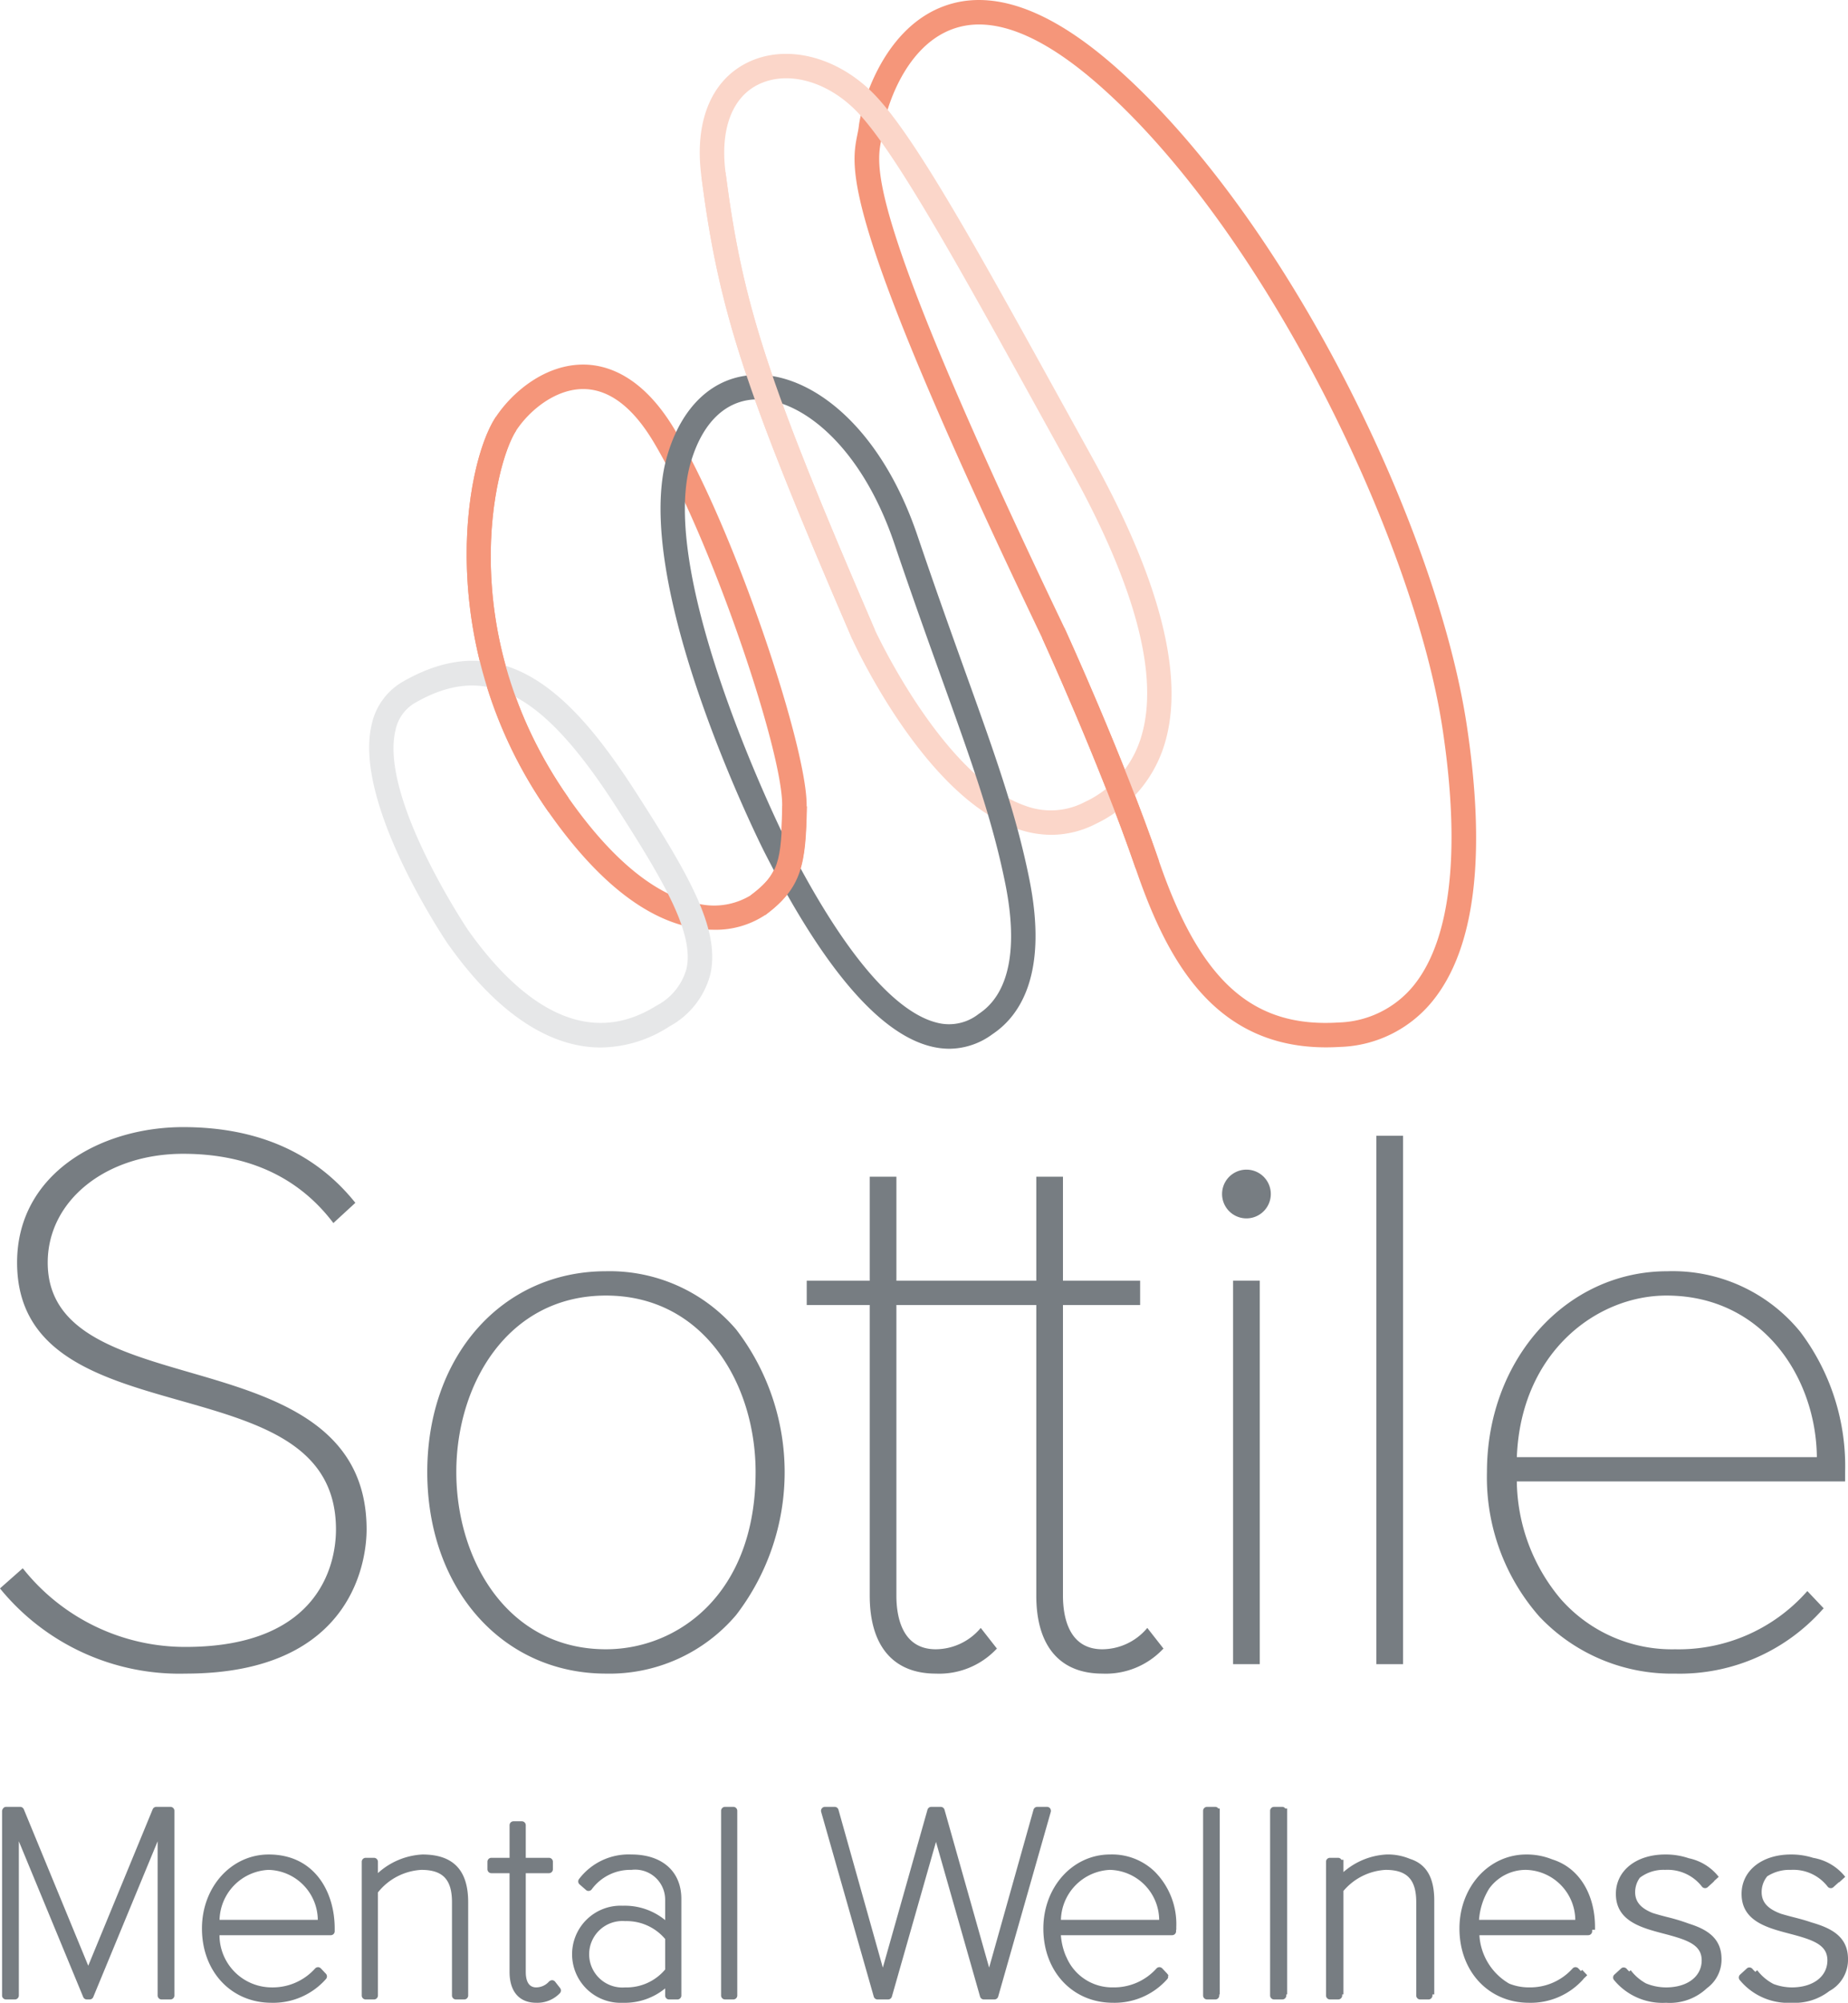 <svg xmlns="http://www.w3.org/2000/svg" width="144.225" height="156.264" viewBox="0 0 144.225 156.264"><g id="Layer_2" data-name="Layer 2"><g id="Layer_1-2" data-name="Layer 1"><path d="M103.491,81.719c-8.85.001-12.48-7.01-14.857-13.947-2.77-8.082-7.163-17.695-7.301-17.995C65.614,16.966,66.365,13.231,66.912,10.502c.045-.226.09-.442.116-.673C67.199,8.33,68.807,2.361,73.55.526c3.743-1.448,8.249.1,13.394,4.603,13.626,11.924,25.235,36.238,27.529,51.465,1.534,10.183.64,17.415-2.655,21.494a9.669,9.669,0,0,1-7.229,3.597C104.214,81.708,103.848,81.719,103.491,81.719ZM76.41,1.911a5.957,5.957,0,0,0-2.17.396c-3.811,1.475-5.179,6.559-5.314,7.738-.033.286-.085.553-.141.833-.439,2.185-1.172,5.841,14.274,38.083l.006.014c.045.098,4.543,9.917,7.375,18.179,3.218,9.388,7.29,13.052,14.03,12.625a7.831,7.831,0,0,0,5.862-2.891c2.904-3.594,3.683-10.513,2.252-20.01-2.197-14.586-13.785-38.836-26.898-50.312C82.147,3.469,79.039,1.911,76.41,1.911Z" fill="#f5967a"></path><path d="M55.707,72.542a8.684,8.684,0,0,1-1.347-.106c-3.871-.607-7.763-3.669-11.566-9.103-8.959-12.797-6.597-27.019-4.102-30.794,1.274-1.928,3.866-4.153,6.945-4.092,1.83.038,4.524.935,6.97,4.993,4.664,7.738,10.43,24.939,10.346,29.477-.085,4.549-.371,6.332-3.245,8.482A6.984,6.984,0,0,1,55.707,72.542ZM45.51,30.355c-2.131,0-4.154,1.616-5.225,3.237-1.711,2.589-4.926,15.79,4.073,28.646,4.353,6.217,8.002,7.951,10.298,8.311a5.501,5.501,0,0,0,3.903-.676l.005-.004c2.191-1.639,2.398-2.635,2.479-6.988.078-4.227-5.634-21.091-10.072-28.456-1.603-2.659-3.411-4.028-5.374-4.069C45.568,30.355,45.539,30.355,45.51,30.355Z" fill="#f5967a"></path><path d="M82.047,65.136a8.124,8.124,0,0,1-2.698-.479c-7.165-2.511-12.589-14.244-12.817-14.742l-.008-.018c-8.456-19.585-10.44-25.674-11.793-36.198-.54-4.206.77-7.419,3.598-8.814,2.962-1.461,6.884-.525,9.759,2.332,3.166,3.144,8.097,12.079,14.922,24.444l2.262,4.095C90.593,45.373,92.48,52.885,90.88,58.083a10.127,10.127,0,0,1-5.364,6.2A7.61,7.61,0,0,1,82.047,65.136ZM68.272,49.13c.161.348,5.38,11.509,11.71,13.726a5.695,5.695,0,0,0,4.672-.277,8.179,8.179,0,0,0,4.4-5.058c1.441-4.684-.393-11.695-5.453-20.84l-2.263-4.097C74.844,20.817,69.714,11.523,66.742,8.571c-2.297-2.281-5.339-3.074-7.568-1.973-2.05,1.011-2.98,3.511-2.549,6.858C57.949,23.756,59.909,29.759,68.272,49.13Z" fill="#fbd6c9"></path><path d="M74.099,81.828a6.009,6.009,0,0,1-1.482-.191c-4.033-1.024-8.419-6.174-13.036-15.306l-.002-.004c-.424-.849-10.356-20.906-7.52-30.725,1.145-3.962,3.67-6.277,6.929-6.351,4.127-.103,9.637,3.75,12.616,12.548,1.41,4.163,2.653,7.625,3.75,10.68,2.287,6.366,3.939,10.966,4.972,16.083,1.482,7.346-.68,10.607-2.755,12.05l-.114.078A5.711,5.711,0,0,1,74.099,81.828Zm-12.812-16.356c5.426,10.732,9.411,13.707,11.8,14.313a3.734,3.734,0,0,0,3.283-.666l.125-.086c2.288-1.591,2.97-5.085,1.96-10.094-1.004-4.981-2.637-9.525-4.896-15.815-1.1-3.062-2.347-6.533-3.762-10.713C67.14,34.572,62.349,31.073,59.031,31.16c-2.402.054-4.226,1.82-5.137,4.972C51.267,45.227,61.155,65.208,61.287,65.472Z" fill="#777d82"></path><path d="M46.886,81.731c-4.058,0-8.163-2.744-11.94-8.094l-.011-.016c-.301-.445-7.353-10.971-5.936-17.052A5.085,5.085,0,0,1,31.485,53.16c8.091-4.619,13.534,1.48,18.209,8.761C53.679,68.13,56.232,72.464,55.442,76a6.497,6.497,0,0,1-3.195,4.085A10.004,10.004,0,0,1,46.886,81.731Zm-10.374-9.187c3.387,4.793,8.687,9.707,14.72,5.923a4.645,4.645,0,0,0,2.346-2.884c.627-2.806-1.881-7.005-5.492-12.631-5.77-8.989-10.159-11.268-15.655-8.134a3.206,3.206,0,0,0-1.572,2.183C29.644,62.214,36.298,72.223,36.513,72.544Z" fill="#e6e7e8"></path><path d="M66.524,49.897c-8.456-19.585-10.44-25.674-11.793-36.198l1.895-.243C57.949,23.758,59.91,29.761,68.277,49.14Z" fill="#fbd6c9"></path><path d="M42.794,63.332C33.835,50.535,36.197,36.313,38.691,32.539l1.594,1.053c-1.711,2.589-4.926,15.79,4.073,28.646Z" fill="#f5967a"></path><path d="M88.633,67.773c-2.8-8.169-7.259-17.903-7.304-18.001l1.735-.797c.045.098,4.543,9.917,7.375,18.179Z" fill="#f5967a"></path><path d="M59.73,71.398,58.586,69.868c2.191-1.639,2.398-2.635,2.479-6.988l1.909.035C62.89,67.465,62.604,69.248,59.73,71.398Z" fill="#f5967a"></path><path d="M97.277,91.26a1.901,1.901,0,0,0,0,3.803,1.901,1.901,0,0,0,0-3.803Z" fill="#777d82"></path><path d="M28.611,119.34c0-8.257-7.326-10.382-13.788-12.257-5.708-1.656-11.099-3.22-11.099-8.574,0-4.837,4.545-8.485,10.572-8.485,5.016,0,8.933,1.783,11.643,5.3l.079.103L27.733,93.85l-.071-.088c-3.128-3.861-7.626-5.82-13.366-5.82-6.441,0-12.962,3.629-12.962,10.566,0,7.158,6.455,8.99,12.697,10.762,6.269,1.78,12.19,3.46,12.19,10.07,0,2.148-.847,9.16-11.741,9.16A16.155,16.155,0,0,1,1.854,122.459l-.078-.096L0,123.933l.069.089a18.058,18.058,0,0,0,14.412,6.56C27.929,130.582,28.611,121.217,28.611,119.34Z" fill="#777d82"></path><path d="M47.291,99.187c-8.081,0-13.945,6.589-13.945,15.667,0,9.113,5.864,15.728,13.945,15.728a12.958,12.958,0,0,0,10.161-4.574,18.283,18.283,0,0,0,0-22.278A12.989,12.989,0,0,0,47.291,99.187Zm0,29.496c-7.668,0-11.679-6.957-11.679-13.829,0-6.843,4.011-13.769,11.679-13.769S58.97,108.011,58.97,114.854C58.97,124.356,52.916,128.683,47.291,128.683Z" fill="#777d82"></path><path d="M67.877,124.501c0,3.921,1.831,6.081,5.157,6.081a6.141,6.141,0,0,0,4.691-1.876l.079-.075-1.263-1.614-.095.111a4.612,4.612,0,0,1-3.413,1.555c-2.676,0-3.075-2.62-3.075-4.182V101.822H80.876v22.679c0,3.921,1.831,6.081,5.157,6.081a6.141,6.141,0,0,0,4.691-1.876l.079-.075-1.264-1.614-.094.111a4.609,4.609,0,0,1-3.412,1.555c-2.676,0-3.075-2.62-3.075-4.182V101.822H88.98V99.925H82.958V91.813H80.876v8.112H69.959V91.813H67.877v8.112H62.96v1.898h4.917Z" fill="#777d82"></path><rect x="96.235" y="99.925" width="2.083" height="29.919" fill="#777d82"></rect><rect x="107.417" y="88.618" width="2.083" height="41.227" fill="#777d82"></rect><path d="M144,114.854a17.402,17.402,0,0,0-3.498-10.936,12.845,12.845,0,0,0-10.386-4.73c-7.89,0-14.069,6.882-14.069,15.667a16.453,16.453,0,0,0,4.087,11.273,14.213,14.213,0,0,0,10.597,4.455,14.911,14.911,0,0,0,11.516-5.014l.079-.082-1.272-1.344-.087.092a13.37,13.37,0,0,1-10.237,4.449,11.561,11.561,0,0,1-8.914-3.908,14.51,14.51,0,0,1-3.438-9.188H144Zm-25.62-1.164c.316-8.188,6.235-12.605,11.674-12.605,7.576,0,11.688,6.472,11.74,12.605Z" fill="#777d82"></path><path d="M13.303,140.979H12.201a.31.31,0,0,0-.286.19L6.887,153.374,1.858,141.169a.31.31,0,0,0-.286-.19H.47a.292.292,0,0,0-.235.131h-.01v.025a.292.292,0,0,0-.063.152v14.41a.308.308,0,0,0,.308.308h.692a.308.308,0,0,0,.308-.308V143.664l5.024,12.152a.307.307,0,0,0,.285.19H6.994a.307.307,0,0,0,.285-.19l5.024-12.152v12.034a.308.308,0,0,0,.308.308h.691a.308.308,0,0,0,.308-.308v-14.41A.308.308,0,0,0,13.303,140.979Z" fill="#777d82"></path><path d="M20.975,144.695c-2.924,0-5.214,2.536-5.214,5.774,0,3.359,2.283,5.796,5.429,5.796a5.487,5.487,0,0,0,4.241-1.844.308.308,0,0,0,.001-.425l-.389-.411a.306.306,0,0,0-.224-.097H24.82a.304.304,0,0,0-.224.097,4.447,4.447,0,0,1-3.405,1.48,4.082,4.082,0,0,1-4.061-4.072h8.683a.308.308,0,0,0,.308-.308v-.216C26.122,147.594,24.531,144.695,20.975,144.695Zm-3.841,5.1a4.01,4.01,0,0,1,3.82-3.899,3.944,3.944,0,0,1,3.849,3.899Z" fill="#777d82"></path><path d="M32.967,144.695a5.604,5.604,0,0,0-3.472,1.451v-.883a.308.308,0,0,0-.308-.308h-.647a.308.308,0,0,0-.308.308v10.435a.308.308,0,0,0,.308.308h.647a.308.308,0,0,0,.308-.308v-8.044a4.658,4.658,0,0,1,3.387-1.759c1.676,0,2.392.754,2.392,2.522v7.281a.308.308,0,0,0,.308.308H36.23a.308.308,0,0,0,.308-.308v-7.281C36.538,145.912,35.37,144.695,32.967,144.695Z" fill="#777d82"></path><path d="M43.324,154.621a.308.308,0,0,0-.236-.118.378.378,0,0,0-.242.107,1.351,1.351,0,0,1-.998.455c-.674,0-.815-.655-.815-1.204v-7.707h1.809a.308.308,0,0,0,.308-.308v-.584a.308.308,0,0,0-.308-.308H41.033v-2.543a.308.308,0,0,0-.308-.308h-.648a.308.308,0,0,0-.308.308v2.543H38.349a.308.308,0,0,0-.308.308v.584a.308.308,0,0,0,.308.308h1.419v7.707c0,1.527.758,2.403,2.08,2.403a2.428,2.428,0,0,0,1.833-.732.309.309,0,0,0,.032-.414Z" fill="#777d82"></path><path d="M49.281,144.695a4.858,4.858,0,0,0-4.079,1.901.307.307,0,0,0,.032.433l.496.433a.283.283,0,0,0,.227.075.308.308,0,0,0,.213-.11,3.738,3.738,0,0,1,3.111-1.532,2.341,2.341,0,0,1,2.63,2.284v1.635a4.967,4.967,0,0,0-3.299-1.121,3.79,3.79,0,1,0,0,7.572,4.972,4.972,0,0,0,3.299-1.121v.555a.308.308,0,0,0,.308.308h.648a.308.308,0,0,0,.308-.308v-7.54C53.175,146.021,51.683,144.695,49.281,144.695Zm2.63,6.594v2.38a3.935,3.935,0,0,1-3.126,1.397,2.595,2.595,0,1,1,0-5.173A3.935,3.935,0,0,1,51.911,151.288Z" fill="#777d82"></path><path d="M56.585,140.979h.647a.308.308,0,0,1,.308.308v14.41a.308.308,0,0,1-.308.308h-.647a.308.308,0,0,1-.308-.308v-14.41A.308.308,0,0,1,56.585,140.979Z" fill="#777d82"></path><path d="M81.971,141.13l.006-.02h-.015l-.004-.009a.309.309,0,0,0-.246-.122h-.757a.308.308,0,0,0-.297.225L77.195,153.522l-3.482-12.319a.309.309,0,0,0-.297-.224h-.735a.308.308,0,0,0-.297.224L68.9,153.523l-3.463-12.319a.308.308,0,0,0-.297-.225h-.756a.308.308,0,0,0-.297.393l4.104,14.41a.308.308,0,0,0,.297.224H69.31a.309.309,0,0,0,.297-.224L73.048,143.71l3.44,12.072a.308.308,0,0,0,.297.224h.82a.308.308,0,0,0,.297-.224l4.105-14.41A.307.307,0,0,0,81.971,141.13Z" fill="#777d82"></path><path d="M94.85,140.979H94.202a.308.308,0,0,0-.308.308v14.41a.308.308,0,0,0,.308.308H94.85a.308.308,0,0,0,.308-.308v-.084h.037V141.11h-.11A.292.292,0,0,0,94.85,140.979Z" fill="#777d82"></path><path d="M100.079,140.979h-.647a.308.308,0,0,0-.308.308v14.41a.308.308,0,0,0,.308.308h.647a.308.308,0,0,0,.308-.308v-.084h.069V141.11h-.142A.292.292,0,0,0,100.079,140.979Z" fill="#777d82"></path><path d="M90.087,146a4.795,4.795,0,0,0-3.447-1.306c-2.923,0-5.213,2.536-5.213,5.774,0,3.359,2.283,5.796,5.429,5.796a5.487,5.487,0,0,0,4.24-1.844.292.292,0,0,0,.062-.272c.012-.012.025-.023.036-.035l-.087-.092c-.006-.008-.003-.018-.01-.026l-.389-.411a.306.306,0,0,0-.224-.097h-.001a.304.304,0,0,0-.224.097,4.446,4.446,0,0,1-3.404,1.48,3.875,3.875,0,0,1-3.613-2.328c-.021-.045-.044-.089-.064-.135a4.865,4.865,0,0,1-.241-.724l-.007-.026a5.498,5.498,0,0,1-.136-.859h8.684a.308.308,0,0,0,.308-.308v-.117h.016v-.217A5.802,5.802,0,0,0,90.087,146Zm.38,3.794H82.798a4.01,4.01,0,0,1,3.82-3.899A3.944,3.944,0,0,1,90.467,149.794Z" fill="#777d82"></path><path d="M110.035,145.036a4.452,4.452,0,0,0-1.812-.342,5.556,5.556,0,0,0-3.375,1.372v-.955h-.16a.289.289,0,0,0-.246-.157h-.647a.308.308,0,0,0-.308.308v10.435a.308.308,0,0,0,.308.308h.647a.308.308,0,0,0,.308-.308v-.084h.097V147.54a4.643,4.643,0,0,1,3.29-1.645c1.676,0,2.392.754,2.392,2.522v7.281a.308.308,0,0,0,.308.308h.648a.308.308,0,0,0,.308-.308v-.084h.142v-7.328C111.937,146.421,111.259,145.419,110.035,145.036Z" fill="#777d82"></path><path d="M121.14,145.077a5.29,5.29,0,0,0-2.025-.382c-2.924,0-5.214,2.536-5.214,5.774,0,3.359,2.283,5.796,5.429,5.796a5.49,5.49,0,0,0,4.242-1.844c.007-.007.004-.018.01-.026.098-.092.196-.183.291-.282l-.391-.413c-.032.035-.07.058-.103.091l-.196-.207a.306.306,0,0,0-.224-.097h-.001a.304.304,0,0,0-.224.097,4.447,4.447,0,0,1-3.405,1.48,4.068,4.068,0,0,1-1.55-.296,4.689,4.689,0,0,1-2.321-3.776h8.493a.308.308,0,0,0,.308-.308v-.117h.221v-.217C124.482,147.942,123.35,145.762,121.14,145.077Zm-4.913,2.27a3.521,3.521,0,0,1,2.865-1.452,3.945,3.945,0,0,1,3.85,3.899H115.429A5.339,5.339,0,0,1,116.227,147.347Z" fill="#777d82"></path><path d="M131.799,150.087a15.261,15.261,0,0,0-1.688-.511c-.423-.108-.804-.21-1.139-.319-.794-.323-1.359-.779-1.359-1.623a1.916,1.916,0,0,1,.366-1.125,3.041,3.041,0,0,1,1.981-.614,3.388,3.388,0,0,1,2.858,1.295.31.31,0,0,0,.461.051l.475-.432c.013-.012.012-.032.022-.045l.359-.326a3.997,3.997,0,0,0-2.33-1.448,5.564,5.564,0,0,0-1.845-.295c-2.267,0-3.851,1.264-3.851,3.074,0,2.124,1.989,2.645,3.745,3.105,1.836.481,2.952.86,2.952,2.08,0,1.263-1.118,2.112-2.781,2.112a4.12,4.12,0,0,1-1.571-.316,3.808,3.808,0,0,1-1.189-1.027l-.112.102c-.059-.067-.131-.12-.185-.192a.312.312,0,0,0-.218-.122.29.29,0,0,0-.237.08l-.519.475a.308.308,0,0,0-.024.431,4.899,4.899,0,0,0,4.057,1.768,4.215,4.215,0,0,0,3.187-1.138,2.762,2.762,0,0,0,1.141-2.274C134.354,151.188,133.172,150.52,131.799,150.087Z" fill="#777d82"></path><path d="M141.365,149.992c-.48-.167-.976-.297-1.444-.416-.34-.087-.644-.171-.928-.256-.875-.326-1.508-.789-1.508-1.686a1.924,1.924,0,0,1,.439-1.238,3.205,3.205,0,0,1,1.847-.501,3.385,3.385,0,0,1,2.857,1.295.307.307,0,0,0,.218.129.291.291,0,0,0,.242-.078l.425-.385c.004.006.011.011.016.017l.479-.435a4.034,4.034,0,0,0-2.498-1.48,5.607,5.607,0,0,0-1.739-.263c-2.268,0-3.852,1.264-3.852,3.074,0,2.124,1.99,2.645,3.746,3.105,1.836.481,2.952.86,2.952,2.08,0,1.263-1.118,2.112-2.781,2.112a4.137,4.137,0,0,1-1.427-.268,3.814,3.814,0,0,1-1.272-1.076l-.144.132c-.069-.076-.152-.139-.214-.221a.313.313,0,0,0-.218-.122.29.29,0,0,0-.237.08l-.519.475a.309.309,0,0,0-.024.431,4.899,4.899,0,0,0,4.057,1.768,4.399,4.399,0,0,0,2.93-.914,2.776,2.776,0,0,0,1.458-2.498C144.225,151.064,142.863,150.423,141.365,149.992Z" fill="#777d82"></path></g></g></svg>